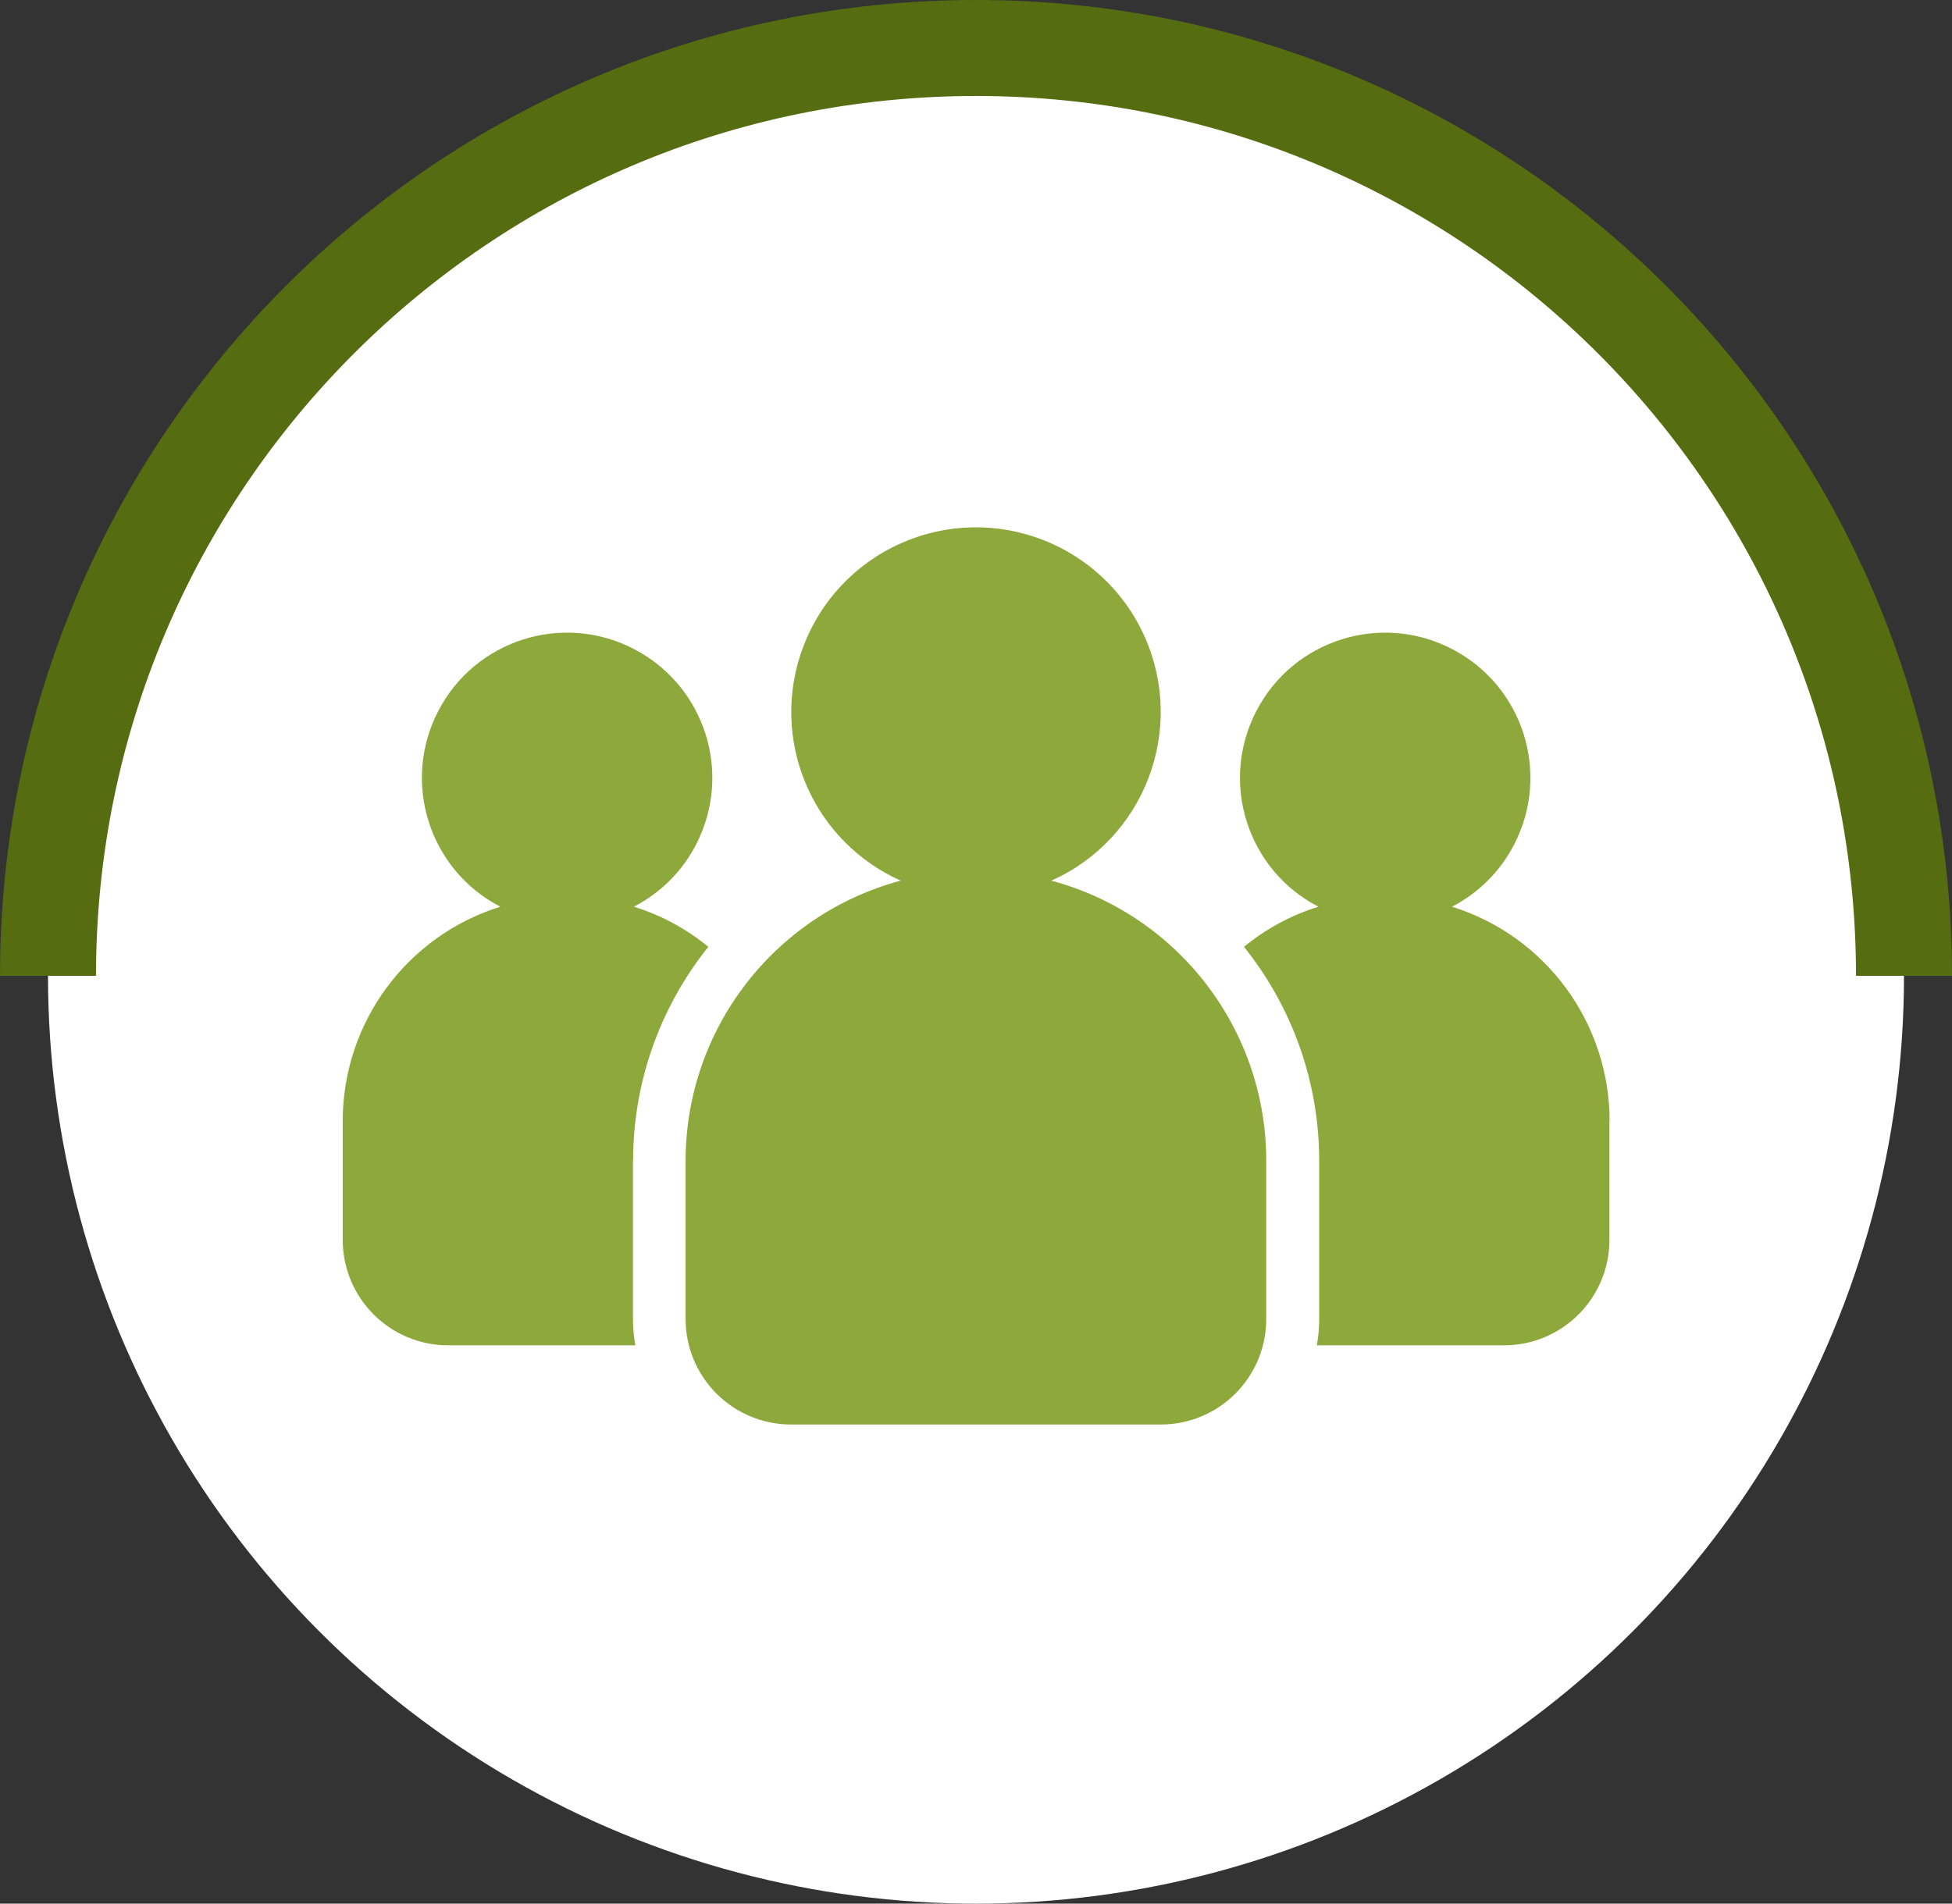 <?xml version="1.0" encoding="UTF-8"?>
<svg id="Layer_2" data-name="Layer 2" xmlns="http://www.w3.org/2000/svg" viewBox="0 0 122 119">
  <rect x="0" y="0" width="122" height="119" fill="#333333" stroke="none"/>
  <defs>
    <style>
      .cls-1 {
        fill: #8da83b;
      }

      .cls-2 {
        stroke: #556c11;
        stroke-miterlimit: 10;
        stroke-width: 6px;
      }

      .cls-2, .cls-3 {
        fill: #fff;
      }
    </style>
  </defs>
  <g id="Layer_1-2" data-name="Layer 1">
    <circle class="cls-3" cx="61" cy="61" r="58"/>
    <path class="cls-2" d="M3,61C3,28.97,28.97,3,61,3s58,25.97,58,58"/>
    <g id="np_team_6830014_000000" data-name="np team 6830014 000000">
      <path id="Tracé_110" data-name="Tracé 110" class="cls-1" d="M100.59,70.08v7.42c0,3.65-2.95,6.6-6.6,6.6h-11.69c.1-.54.15-1.1.15-1.65v-9.9c0-4.86-1.66-9.57-4.7-13.36,1.37-1.13,2.95-1.98,4.65-2.51-4.45-2.3-6.19-7.78-3.88-12.23,2.3-4.45,7.78-6.19,12.23-3.88,4.45,2.3,6.19,7.78,3.88,12.23-.86,1.67-2.22,3.02-3.88,3.88,5.86,1.83,9.85,7.26,9.85,13.4h0Z"/>
      <path id="Tracé_111" data-name="Tracé 111" class="cls-1" d="M39.56,72.55v9.9c0,.55.05,1.11.15,1.65h-11.69c-3.65,0-6.6-2.95-6.6-6.6v-7.42c0-6.14,3.99-11.57,9.85-13.4-4.45-2.3-6.19-7.78-3.88-12.23,2.3-4.45,7.78-6.19,12.23-3.88s6.19,7.78,3.88,12.23c-.86,1.67-2.22,3.02-3.88,3.88,1.7.53,3.28,1.38,4.65,2.51-3.04,3.79-4.7,8.5-4.7,13.36h0Z"/>
      <path id="Tracé_112" data-name="Tracé 112" class="cls-1" d="M65.71,55.05c5.82-2.6,8.43-9.43,5.83-15.25-2.6-5.82-9.43-8.43-15.25-5.83s-8.43,9.43-5.83,15.25c1.16,2.6,3.24,4.67,5.83,5.83-7.92,2.13-13.43,9.3-13.44,17.5v9.9c0,3.65,2.95,6.6,6.6,6.6h23.09c3.65,0,6.6-2.95,6.6-6.6v-9.9c0-8.2-5.52-15.38-13.44-17.5h0Z"/>
    </g>
  </g>
</svg>